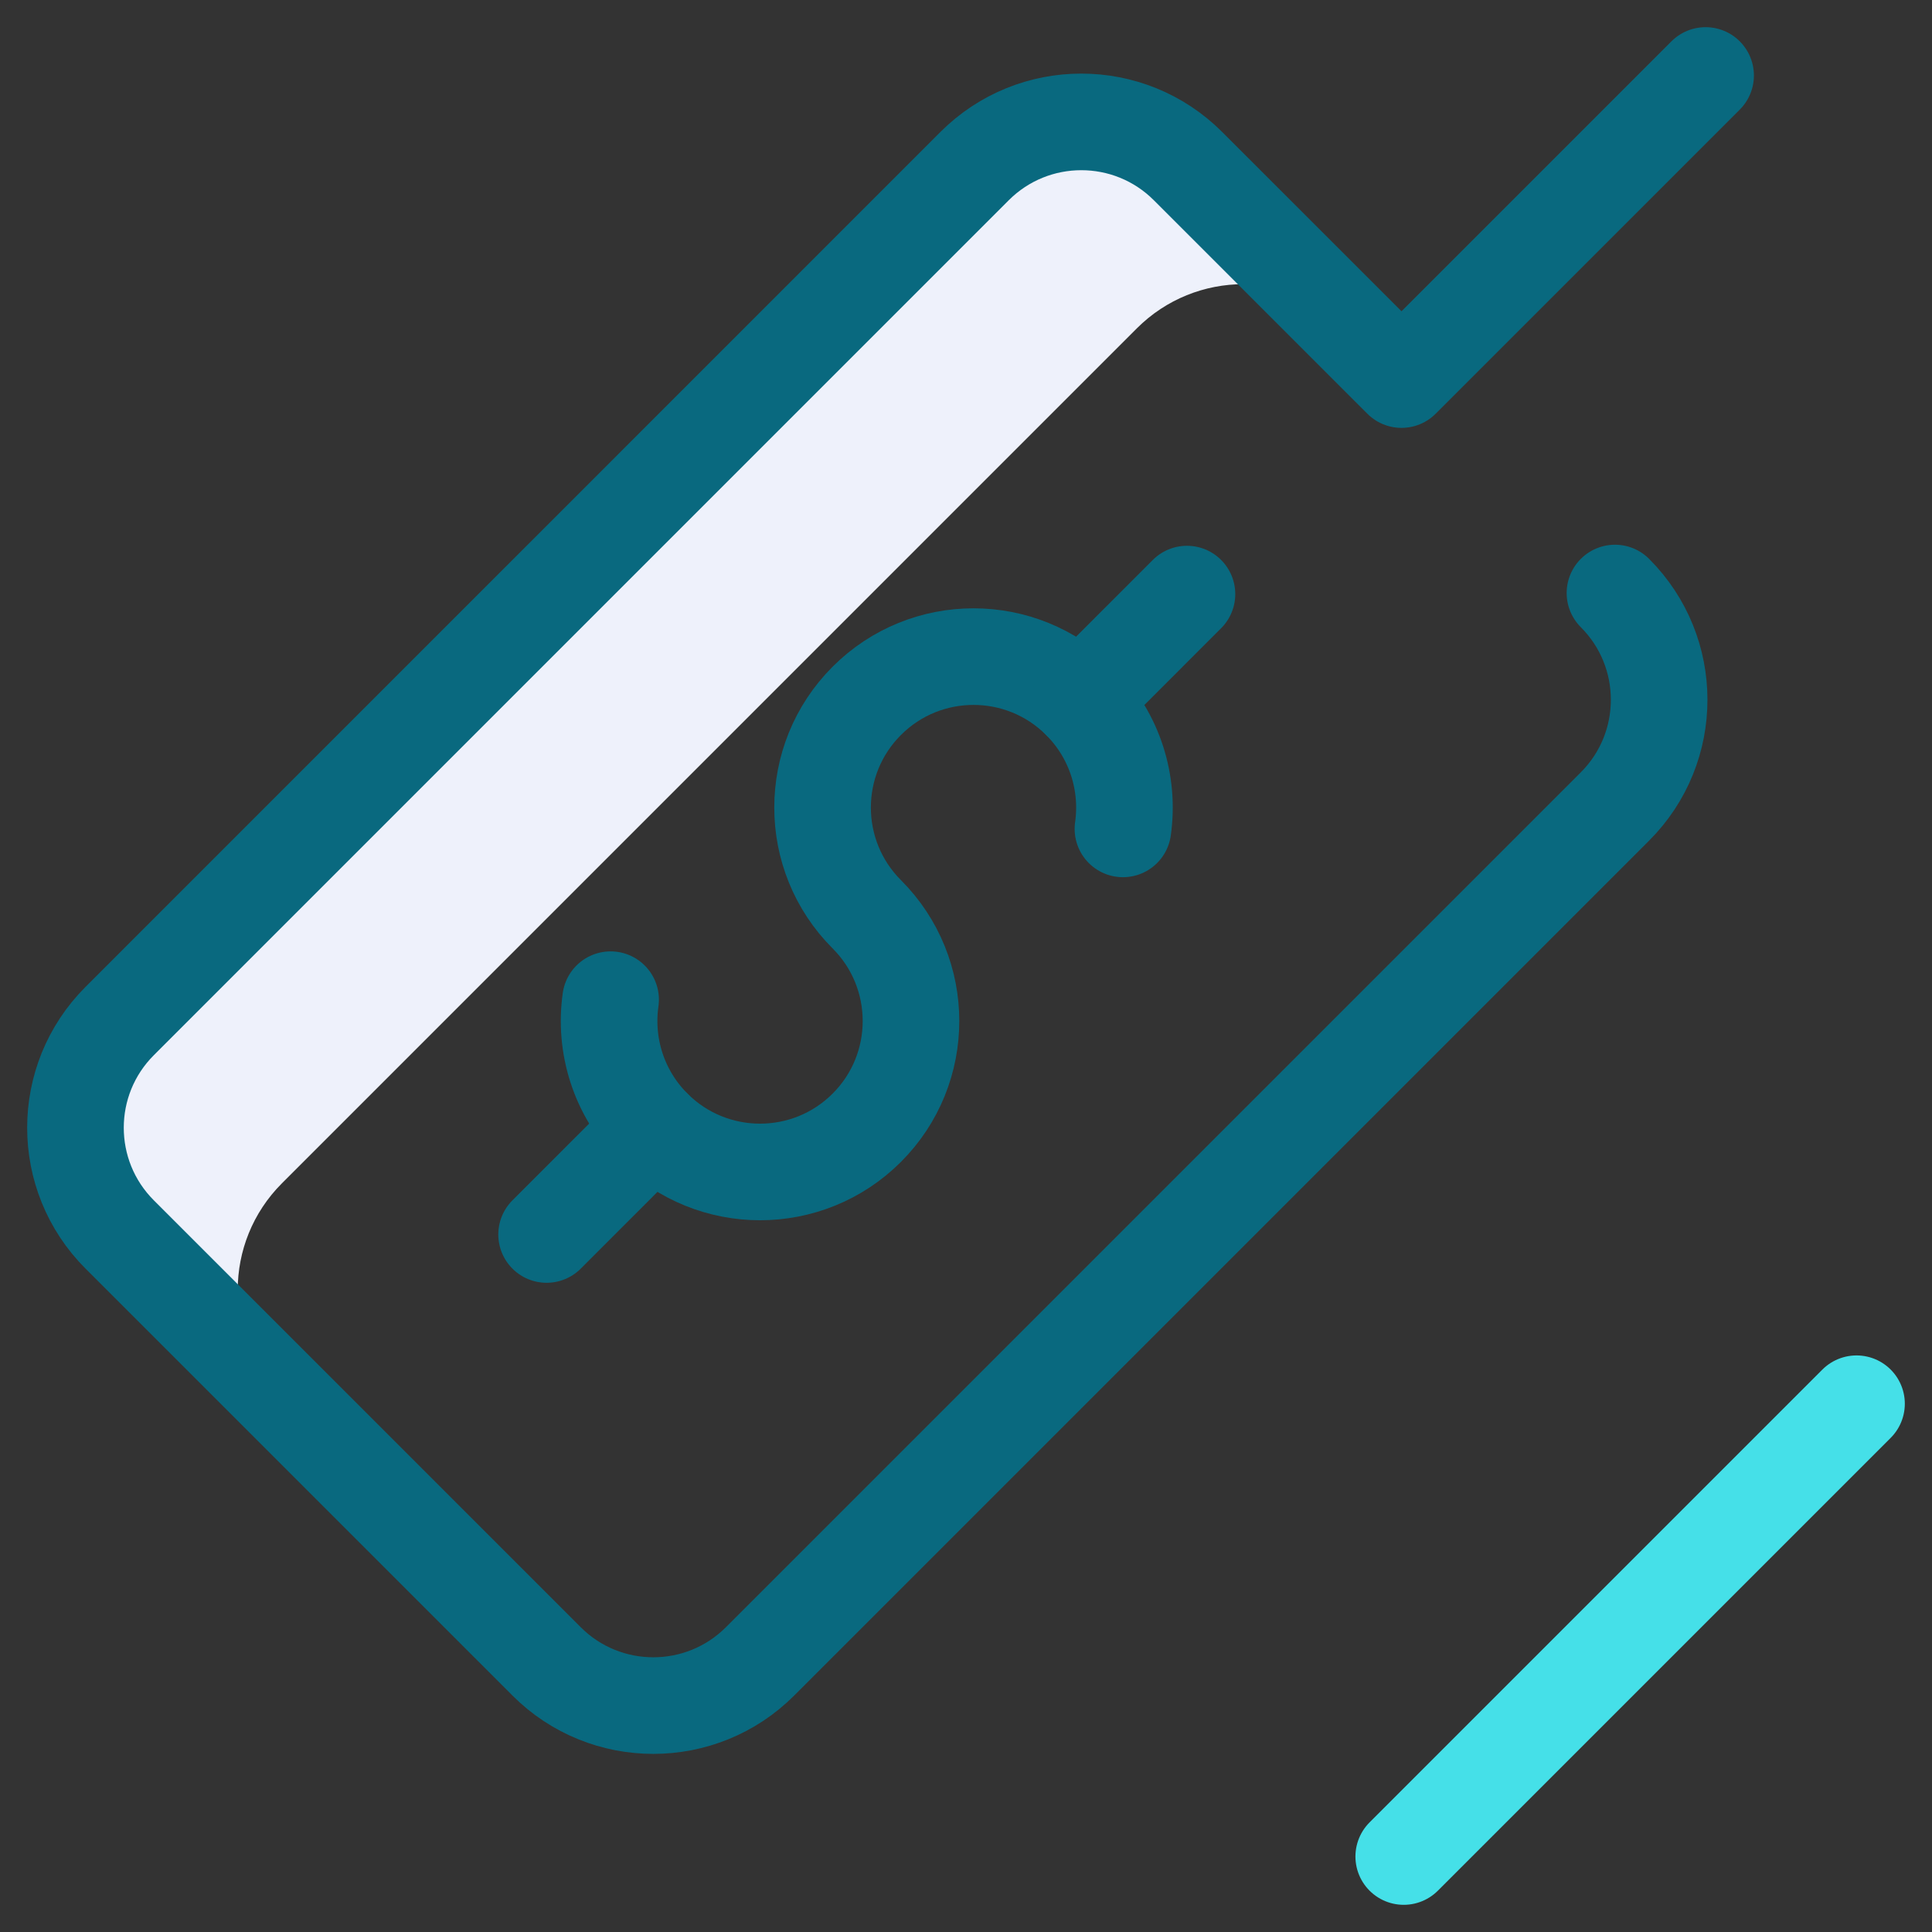 <svg width="60" height="60" viewBox="0 0 60 60" fill="none" xmlns="http://www.w3.org/2000/svg">
<rect x="0" y="0" width="60" height="60" fill="#333333" stroke="none"/>
<g clip-path="url(#clip0_16_238)">
<mask id="mask0_16_238" style="mask-type:luminance" maskUnits="userSpaceOnUse" x="0" y="0" width="60" height="60">
<path d="M60 0H0V60H60V0Z" fill="white"/>
</mask>
<g mask="url(#mask0_16_238)">
<path d="M8.756 36.748L35.305 10.198C37.136 8.367 40.104 8.367 41.935 10.198L36.895 5.159C35.065 3.328 32.097 3.328 30.266 5.159L3.717 31.709C1.886 33.539 1.886 36.507 3.717 38.338L8.756 43.377C6.925 41.546 6.925 38.578 8.756 36.748Z" fill="#EEF1FB"/>
<path d="M50.154 18.417C51.984 20.248 51.984 23.216 50.154 25.046L23.604 51.596C21.773 53.426 18.805 53.426 16.975 51.596L3.717 38.338C1.886 36.507 1.886 33.539 3.717 31.709L30.266 5.159C32.097 3.328 35.065 3.328 36.895 5.159L43.525 11.788L52.969 2.344" stroke="#09697f" stroke-width="3" stroke-miterlimit="10" stroke-linecap="round" stroke-linejoin="round"/>
<path d="M18.963 31.046C18.763 32.455 19.205 33.939 20.289 35.023C22.12 36.854 25.088 36.854 26.919 35.023C28.749 33.193 28.749 30.225 26.919 28.394C25.088 26.563 25.088 23.595 26.919 21.765C28.749 19.934 31.717 19.934 33.548 21.765C34.632 22.849 35.074 24.332 34.874 25.742" stroke="#09697f" stroke-width="3" stroke-miterlimit="10" stroke-linecap="round" stroke-linejoin="round"/>
<path d="M16.975 38.338L20.289 35.023" stroke="#09697f" stroke-width="3" stroke-miterlimit="10" stroke-linecap="round" stroke-linejoin="round"/>
<path d="M33.548 21.765L36.862 18.45" stroke="#09697f" stroke-width="3" stroke-miterlimit="10" stroke-linecap="round" stroke-linejoin="round"/>
<path d="M43.594 57.656L57.656 43.594" stroke="#45e0e8" stroke-width="3" stroke-miterlimit="10" stroke-linecap="round" stroke-linejoin="round"/>
</g>
</g>
<defs>
<clipPath id="clip0_16_238">
<rect width="60" height="60" fill="white"/>
</clipPath>
</defs>
</svg>
